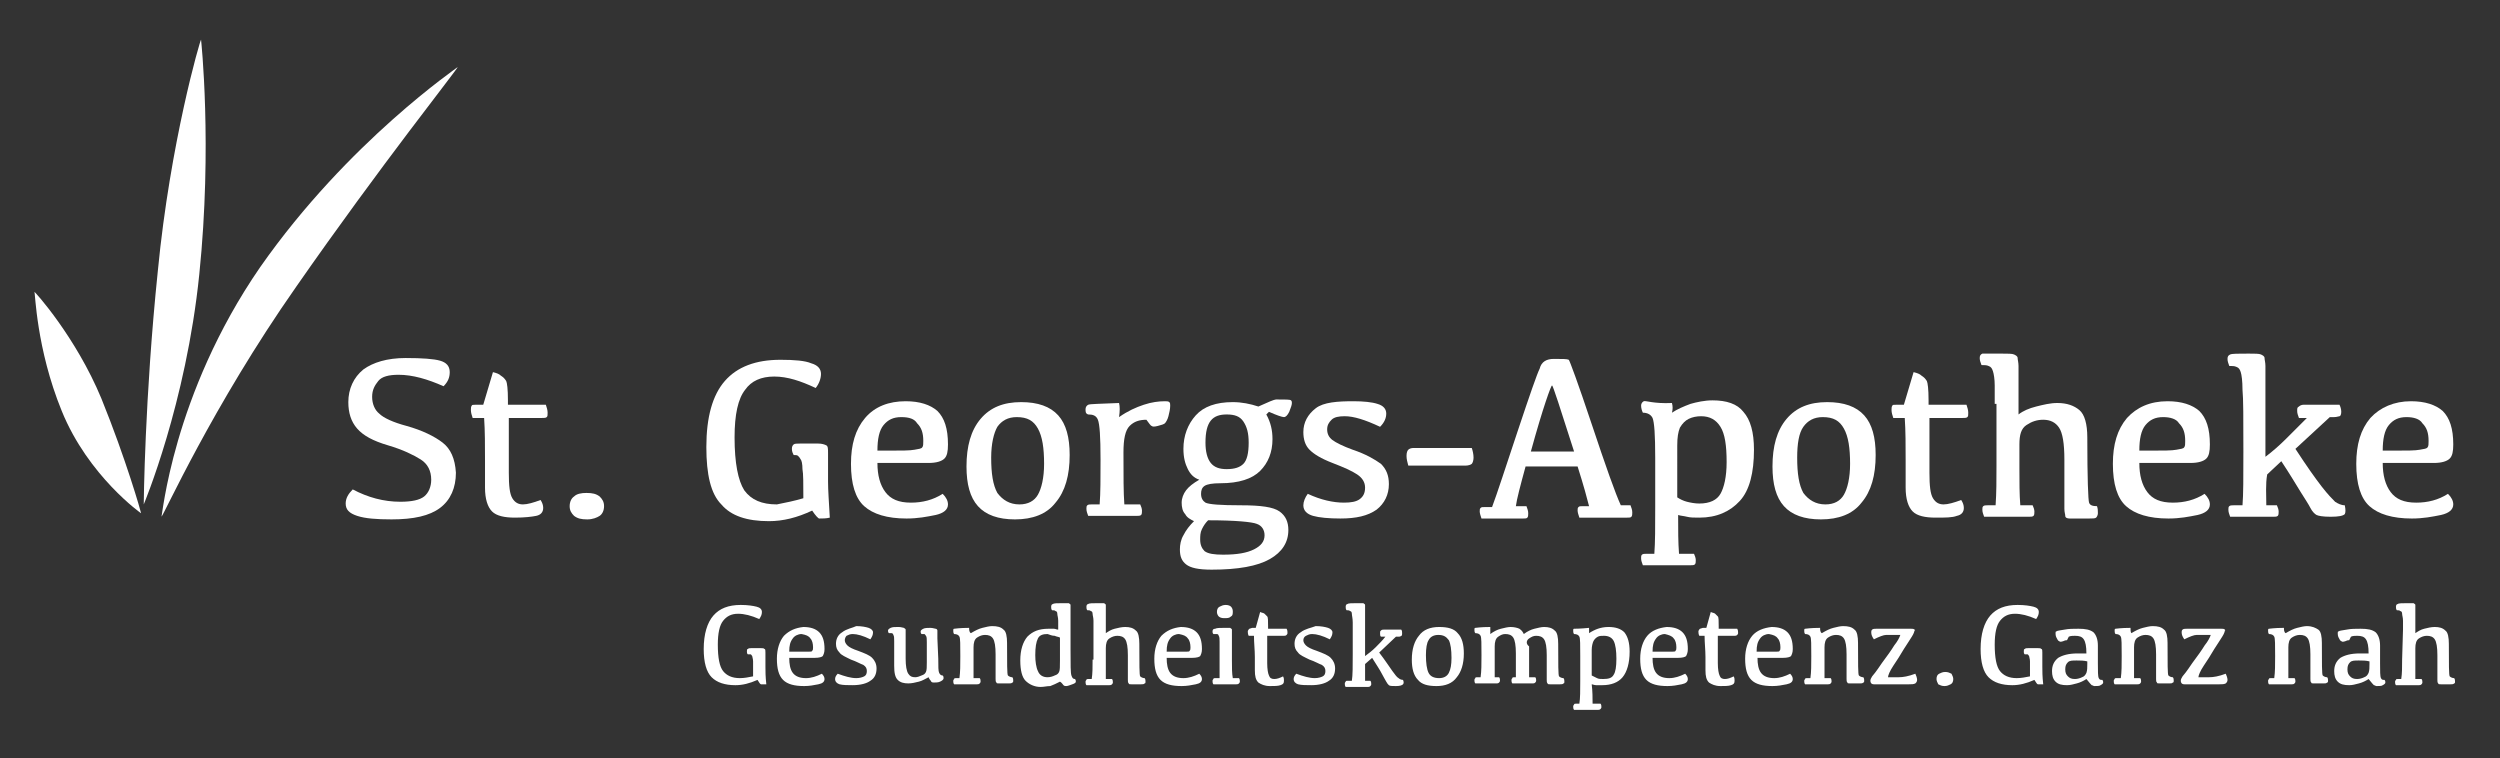 <?xml version="1.0" encoding="utf-8"?>
<!-- Generator: Adobe Illustrator 25.0.0, SVG Export Plug-In . SVG Version: 6.00 Build 0)  -->
<svg version="1.1" id="Ebene_1" xmlns="http://www.w3.org/2000/svg" xmlns:xlink="http://www.w3.org/1999/xlink" x="0px" y="0px"
	 width="283.5px" height="86px" viewBox="0 0 283.5 86" style="enable-background:new 0 0 283.5 86;" xml:space="preserve">
<rect x="0" y="0" width="283.5" height="86" fill="#333333" stroke="none"/>
<style type="text/css">
	.st0{fill:#FFFFFF;}
</style>
<g>
	<path class="st0" d="M46,40.6c1.9,0,3.2,0.1,3.9,0.3c0.7,0.2,1.1,0.6,1.1,1.3c0,0.6-0.2,1.1-0.7,1.6c-1.8-0.8-3.5-1.3-5.1-1.3
		c-1.1,0-1.9,0.2-2.3,0.7s-0.7,1-0.7,1.8s0.3,1.5,0.8,1.9c0.5,0.5,1.6,1,3.1,1.4c1.8,0.5,3.2,1.2,4.1,1.9s1.4,1.8,1.5,3.4
		c0,1.7-0.6,3.1-1.8,4s-3,1.3-5.5,1.3c-1.7,0-3-0.1-3.9-0.4s-1.3-0.7-1.3-1.4c0-0.6,0.3-1.1,0.8-1.6c1.7,0.9,3.5,1.4,5.4,1.4
		c1.3,0,2.2-0.2,2.7-0.6s0.8-1.1,0.8-1.9c0-1-0.4-1.8-1.2-2.3s-2-1.1-3.7-1.6s-2.8-1.1-3.5-1.9s-1-1.8-1-3c0-1.5,0.6-2.8,1.7-3.7
		C42.3,41.1,43.9,40.6,46,40.6z"/>
	<path class="st0" d="M53.9,45.9h0.9l1.1-3.7c0.4,0.1,0.7,0.2,0.9,0.4c0.3,0.2,0.4,0.3,0.6,0.6c0.1,0.2,0.2,0.9,0.2,2.2v0.5h4.3
		c0.1,0.3,0.2,0.6,0.2,0.9s0,0.4-0.1,0.5s-0.3,0.1-0.6,0.1h-3.7v6.2c0,1.5,0.1,2.4,0.4,2.9c0.3,0.5,0.7,0.7,1.2,0.7s1.2-0.2,2-0.5
		c0.2,0.3,0.3,0.6,0.3,0.9c0,0.5-0.3,0.8-0.8,0.9s-1.3,0.2-2.4,0.2c-1.2,0-2.1-0.2-2.6-0.7S55,56.6,55,55.3v-3.1
		c0-1.7,0-3.3-0.1-4.8h-1.3c-0.1-0.3-0.2-0.6-0.2-0.9c0-0.2,0-0.4,0.1-0.5C53.5,45.9,53.7,45.9,53.9,45.9z"/>
	<path class="st0" d="M66.6,58.9c-0.7,0-1.1-0.1-1.5-0.4c-0.3-0.3-0.5-0.6-0.5-1.1s0.2-0.9,0.5-1.1c0.3-0.3,0.8-0.4,1.4-0.4
		c0.7,0,1.1,0.1,1.5,0.4c0.3,0.3,0.5,0.6,0.5,1.1s-0.2,0.9-0.5,1.1S67.2,58.9,66.6,58.9z"/>
	<path class="st0" d="M91.1,56.5c0-1.6,0-2.8-0.1-3.3c0-0.6-0.1-1-0.2-1.1c-0.1-0.2-0.2-0.3-0.3-0.4c-0.1-0.1-0.3-0.1-0.5-0.1
		c-0.1-0.2-0.2-0.4-0.2-0.7c0-0.3,0.1-0.4,0.2-0.5s0.4-0.1,0.7-0.1h2.1c0.4,0,0.7,0.1,0.9,0.2s0.2,0.4,0.2,0.9v3.2
		c0,1,0.1,2.3,0.2,4.1c-0.4,0.1-0.8,0.1-1.2,0.1c-0.1,0-0.4-0.3-0.8-0.9c-1.7,0.8-3.3,1.2-4.9,1.2c-2.5,0-4.3-0.6-5.4-1.9
		c-1.2-1.2-1.7-3.4-1.7-6.5c0-3.4,0.7-5.9,2.1-7.5s3.5-2.4,6.3-2.4c1.6,0,2.8,0.1,3.5,0.4c0.7,0.2,1.1,0.6,1.1,1.2
		c0,0.5-0.2,1.1-0.6,1.6c-1.7-0.8-3.2-1.3-4.7-1.3s-2.6,0.5-3.3,1.5c-0.8,1-1.2,2.8-1.2,5.4c0,2.9,0.4,4.9,1.1,6
		c0.8,1.1,2,1.6,3.7,1.6C89.1,57,90.1,56.8,91.1,56.5z"/>
	<path class="st0" d="M102.7,45.5c1.6,0,2.8,0.4,3.6,1.1c0.8,0.8,1.2,2,1.2,3.8c0,0.8-0.1,1.3-0.4,1.6s-0.9,0.5-1.8,0.5h-5.8
		c0,1.4,0.3,2.5,0.9,3.3s1.5,1.2,2.9,1.2c1.3,0,2.5-0.3,3.6-1c0.4,0.4,0.6,0.8,0.6,1.2c0,0.6-0.5,1-1.4,1.2c-1,0.2-2,0.4-3.3,0.4
		c-2.2,0-3.8-0.5-4.8-1.4s-1.5-2.5-1.5-4.8c0-2.2,0.5-3.9,1.6-5.2S100.8,45.5,102.7,45.5z M102.2,47.3c-0.9,0-1.5,0.3-2,0.9
		s-0.7,1.6-0.7,2.9h1.3c1.4,0,2.4,0,2.9-0.1s0.8-0.1,0.9-0.3c0.1-0.1,0.1-0.4,0.1-0.7c0-0.9-0.2-1.5-0.7-2
		C103.7,47.5,103.1,47.3,102.2,47.3z"/>
	<path class="st0" d="M115.1,58.9c-1.9,0-3.3-0.5-4.2-1.5s-1.3-2.5-1.3-4.5c0-2.3,0.5-4.1,1.6-5.4s2.6-1.9,4.6-1.9
		c1.9,0,3.3,0.5,4.2,1.5c0.9,1,1.3,2.5,1.3,4.5c0,2.3-0.5,4.1-1.6,5.4C118.7,58.3,117.1,58.9,115.1,58.9z M115.6,57.2
		c1,0,1.7-0.4,2.1-1.1s0.7-1.9,0.7-3.5c0-1.8-0.2-3.1-0.7-4s-1.2-1.3-2.4-1.3c-1,0-1.7,0.4-2.2,1.1c-0.4,0.7-0.7,1.9-0.7,3.5
		c0,1.8,0.2,3.1,0.7,4C113.7,56.7,114.5,57.2,115.6,57.2z"/>
	<path class="st0" d="M123.1,46.4c0-0.2,0.1-0.4,0.3-0.5c0.2-0.1,1.3-0.1,3.5-0.2c0.1,0.4,0.1,0.9,0,1.6c1-0.7,1.9-1.1,2.8-1.4
		s1.7-0.4,2.4-0.4c0.2,0,0.4,0,0.5,0.1s0.1,0.2,0.1,0.4c0,0.4-0.1,0.8-0.2,1.2c-0.1,0.4-0.3,0.7-0.4,0.8s-0.4,0.2-0.8,0.3
		s-0.6,0.1-0.7,0c-0.1,0-0.3-0.3-0.6-0.7c-0.8,0-1.4,0.2-1.9,0.7s-0.7,1.5-0.7,3c0,2.7,0,4.6,0.1,5.9h1.8c0.1,0.2,0.2,0.5,0.2,0.7
		s0,0.4-0.1,0.5s-0.3,0.1-0.5,0.1h-5.5c-0.1-0.3-0.2-0.5-0.2-0.8c0-0.2,0-0.3,0.1-0.4s0.3-0.1,0.5-0.1h0.9c0.1-1.3,0.1-3,0.1-5.1
		c0-2.6-0.1-4-0.3-4.5s-0.6-0.6-1.1-0.6C123.1,46.9,123.1,46.7,123.1,46.4z"/>
	<path class="st0" d="M143.6,47c0.5,0.9,0.7,1.8,0.7,2.8c0,1.5-0.5,2.7-1.4,3.6s-2.4,1.4-4.5,1.4c-0.9,0-1.5,0.1-1.8,0.3
		c-0.3,0.2-0.4,0.5-0.4,0.9c0,0.5,0.2,0.8,0.5,1c0.4,0.2,1.7,0.3,4,0.3s3.7,0.2,4.4,0.7s1,1.2,1,2.1c0,1.4-0.7,2.5-2.1,3.3
		c-1.4,0.8-3.6,1.2-6.6,1.2c-1.5,0-2.4-0.2-2.9-0.6s-0.7-0.9-0.7-1.7c0-0.5,0.1-1.1,0.4-1.6c0.3-0.6,0.7-1.1,1.2-1.6
		c-0.4-0.2-0.8-0.4-1-0.8c-0.3-0.3-0.4-0.8-0.4-1.3s0.2-1,0.5-1.4s0.8-0.8,1.5-1.2c-0.6-0.2-1-0.6-1.3-1.2s-0.5-1.3-0.5-2.3
		c0-1.5,0.5-2.8,1.4-3.8s2.3-1.5,4.2-1.5c1,0,2,0.2,2.9,0.5c1.1-0.5,1.8-0.8,2-0.8c1.1,0,1.6,0,1.7,0.1s0.1,0.2,0.1,0.3
		c0,0.2-0.1,0.5-0.3,1c-0.2,0.4-0.4,0.6-0.6,0.6s-0.8-0.2-1.7-0.6L143.6,47z M137,59c-0.3,0.3-0.5,0.6-0.7,1s-0.2,0.8-0.2,1.2
		c0,0.6,0.2,1,0.5,1.3c0.4,0.3,1.1,0.4,2.1,0.4c1.6,0,2.7-0.2,3.5-0.6s1.2-0.9,1.2-1.6c0-0.6-0.3-1.1-0.9-1.3
		C142,59.2,140.2,59,137,59z M139.1,47c-0.8,0-1.4,0.2-1.8,0.7c-0.4,0.5-0.6,1.3-0.6,2.5c0,1,0.2,1.8,0.6,2.3c0.4,0.5,1,0.7,1.8,0.7
		c0.9,0,1.5-0.2,1.9-0.6s0.6-1.2,0.6-2.4c0-1.1-0.2-1.8-0.6-2.4S140,47,139.1,47z"/>
	<path class="st0" d="M153.5,45.5c1.1,0,2.1,0.1,2.7,0.3c0.7,0.2,1,0.6,1,1.1s-0.2,1-0.7,1.5c-1.7-0.8-3-1.2-4-1.2
		c-0.7,0-1.2,0.1-1.5,0.4s-0.5,0.6-0.5,1.1s0.2,0.9,0.6,1.2c0.4,0.3,1.2,0.7,2.3,1.1c1.5,0.5,2.5,1.1,3.2,1.6
		c0.6,0.6,0.9,1.3,0.9,2.3c0,1.2-0.5,2.2-1.4,2.9c-1,0.7-2.3,1-4.1,1c-1.3,0-2.4-0.1-3.1-0.3s-1.1-0.6-1.1-1.2
		c0-0.4,0.2-0.9,0.5-1.3c1.5,0.7,2.9,1,4.1,1c0.8,0,1.4-0.1,1.8-0.4s0.6-0.7,0.6-1.3c0-0.6-0.3-1.1-0.9-1.5s-1.5-0.8-2.8-1.3
		s-2.1-1-2.6-1.5s-0.7-1.2-0.7-2c0-1.1,0.5-2,1.4-2.7S151.7,45.5,153.5,45.5z"/>
	<path class="st0" d="M160.3,50.8h6.6c0.1,0.3,0.2,0.7,0.2,1.1c0,0.3-0.1,0.6-0.2,0.7c-0.1,0.1-0.4,0.2-0.7,0.2h-6.5
		c-0.1-0.4-0.2-0.7-0.2-1.1s0.1-0.6,0.2-0.7C159.8,50.9,160,50.8,160.3,50.8z"/>
	<path class="st0" d="M176.2,40.7c1,0,1.5,0,1.7,0.1c0.1,0.1,1,2.5,2.6,7.3s2.7,7.9,3.3,9.2h1.1c0.1,0.3,0.2,0.5,0.2,0.8
		c0,0.2,0,0.4-0.1,0.5s-0.2,0.1-0.5,0.1h-5.4c-0.1-0.3-0.2-0.6-0.2-0.8c0-0.2,0-0.3,0.1-0.4s0.2-0.1,0.5-0.1h0.7
		c-0.2-0.8-0.6-2.3-1.3-4.5H173c-0.6,2.2-1,3.7-1.1,4.5h1.2c0.1,0.3,0.2,0.5,0.2,0.8c0,0.2,0,0.4-0.1,0.5s-0.2,0.1-0.5,0.1H168
		c-0.1-0.3-0.2-0.6-0.2-0.8c0-0.2,0-0.3,0.1-0.4s0.2-0.1,0.5-0.1h0.8c0.6-1.6,1.5-4.4,2.9-8.6s2.2-6.5,2.5-7.1
		C174.8,41,175.4,40.7,176.2,40.7z M173.6,51.2h4.9c-1.6-5-2.4-7.5-2.5-7.5S175,46.1,173.6,51.2z"/>
	<path class="st0" d="M189.6,45.7c0.1,0.4,0.1,0.7,0,1.1c0.6-0.4,1.3-0.7,2.1-1c0.7-0.2,1.6-0.4,2.5-0.4c1.6,0,2.8,0.4,3.5,1.3
		c0.8,0.9,1.2,2.3,1.2,4.3c0,2.6-0.5,4.6-1.6,5.8s-2.6,1.9-4.6,1.9c-0.6,0-1,0-1.4-0.1s-0.7-0.1-1-0.2c0,1.7,0,3.1,0.1,4.4h1.7
		c0.1,0.2,0.2,0.5,0.2,0.7s0,0.4-0.1,0.5s-0.3,0.1-0.5,0.1h-5.4c-0.1-0.3-0.2-0.5-0.2-0.8c0-0.2,0-0.3,0.1-0.4s0.3-0.1,0.5-0.1h0.9
		c0.1-1.3,0.1-3,0.1-5.3v-5.6c0-2.6-0.1-4-0.3-4.5c-0.2-0.4-0.6-0.6-1.1-0.6c-0.1-0.2-0.2-0.5-0.2-0.8c0-0.2,0.1-0.4,0.3-0.5
		S187.5,45.8,189.6,45.7z M190.2,56.4c0.3,0.2,0.7,0.4,1.1,0.5s0.9,0.2,1.4,0.2c1.2,0,2-0.4,2.4-1.1s0.7-1.9,0.7-3.6
		c0-1.9-0.2-3.2-0.7-4s-1.2-1.2-2.2-1.2c-0.5,0-1,0.1-1.4,0.3c-0.4,0.2-0.7,0.5-1,1c-0.2,0.5-0.3,1.1-0.3,2V56.4z"/>
	<path class="st0" d="M206.5,58.9c-1.9,0-3.3-0.5-4.2-1.5s-1.3-2.5-1.3-4.5c0-2.3,0.5-4.1,1.6-5.4s2.6-1.9,4.6-1.9
		c1.9,0,3.3,0.5,4.2,1.5s1.3,2.5,1.3,4.5c0,2.3-0.5,4.1-1.6,5.4C210.1,58.3,208.5,58.9,206.5,58.9z M207,57.2c1,0,1.7-0.4,2.1-1.1
		c0.4-0.7,0.7-1.9,0.7-3.5c0-1.8-0.2-3.1-0.7-4s-1.2-1.3-2.4-1.3c-1,0-1.7,0.4-2.2,1.1s-0.7,1.9-0.7,3.5c0,1.8,0.2,3.1,0.7,4
		C205.1,56.7,205.9,57.2,207,57.2z"/>
	<path class="st0" d="M215,45.9h0.9l1.1-3.7c0.4,0.1,0.7,0.2,0.9,0.4c0.3,0.2,0.4,0.3,0.6,0.6c0.1,0.2,0.2,0.9,0.2,2.2v0.5h4.3
		c0.1,0.3,0.2,0.6,0.2,0.9s0,0.4-0.1,0.5s-0.3,0.1-0.6,0.1h-3.7v6.2c0,1.5,0.1,2.4,0.4,2.9s0.7,0.7,1.2,0.7s1.2-0.2,2-0.5
		c0.2,0.3,0.3,0.6,0.3,0.9c0,0.5-0.3,0.8-0.8,0.9c-0.5,0.2-1.3,0.2-2.4,0.2c-1.2,0-2.1-0.2-2.6-0.7s-0.8-1.4-0.8-2.7v-3.1
		c0-1.7,0-3.3-0.1-4.8h-1.3c-0.1-0.3-0.2-0.6-0.2-0.9c0-0.2,0-0.4,0.1-0.5C214.6,45.9,214.7,45.9,215,45.9z"/>
	<path class="st0" d="M226.2,45.8c0-0.6,0-1.3,0-2.1c0-0.7-0.1-1.3-0.2-1.6c-0.1-0.3-0.2-0.5-0.5-0.6c-0.2-0.1-0.5-0.1-0.8-0.1
		c-0.1-0.3-0.2-0.5-0.2-0.8s0.1-0.4,0.3-0.5c0.2,0,0.9,0,2.2,0c0.7,0,1.2,0,1.4,0.1s0.4,0.2,0.4,0.4c0,0.2,0.1,0.5,0.1,0.9V47
		c0.5-0.4,1.2-0.7,2-0.9s1.6-0.4,2.4-0.4c1.1,0,1.9,0.3,2.5,0.8s0.9,1.6,0.9,3.1c0,4.7,0.1,7.1,0.2,7.4c0.1,0.3,0.4,0.4,0.9,0.4
		c0.1,0.3,0.1,0.5,0.1,0.8c0,0.2-0.1,0.4-0.2,0.5c-0.1,0.1-0.4,0.1-0.8,0.1c-1.2,0-1.9,0-2.2,0s-0.5-0.1-0.5-0.3s-0.1-0.4-0.1-0.8
		v-5.6c0-1.8-0.2-3-0.6-3.6s-1-0.9-1.8-0.9c-0.7,0-1.3,0.2-1.9,0.6s-0.8,1.1-0.8,2.2v2.7c0,1.5,0,3,0.1,4.2h1.4
		c0.1,0.2,0.2,0.5,0.2,0.7s0,0.4-0.1,0.5s-0.3,0.1-0.5,0.1H225c-0.1-0.3-0.2-0.5-0.2-0.8c0-0.2,0-0.3,0.1-0.4s0.3-0.1,0.5-0.1h0.9
		c0.1-1.4,0.1-2.9,0.1-4.5v-7C226.4,45.8,226.2,45.8,226.2,45.8z"/>
	<path class="st0" d="M245.8,45.5c1.6,0,2.8,0.4,3.6,1.1c0.8,0.8,1.2,2,1.2,3.8c0,0.8-0.1,1.3-0.4,1.6s-0.9,0.5-1.8,0.5h-5.8
		c0,1.4,0.3,2.5,0.9,3.3s1.5,1.2,2.9,1.2c1.3,0,2.5-0.3,3.6-1c0.4,0.4,0.6,0.8,0.6,1.2c0,0.6-0.5,1-1.4,1.2c-1,0.2-2,0.4-3.3,0.4
		c-2.2,0-3.8-0.5-4.8-1.4s-1.5-2.5-1.5-4.8c0-2.2,0.5-3.9,1.6-5.2C242.3,46.2,243.8,45.5,245.8,45.5z M245.3,47.3
		c-0.9,0-1.5,0.3-2,0.9s-0.7,1.6-0.7,2.9h1.3c1.4,0,2.4,0,2.9-0.1s0.8-0.1,0.9-0.3c0.1-0.1,0.1-0.4,0.1-0.7c0-0.9-0.2-1.5-0.7-2
		C246.8,47.5,246.1,47.3,245.3,47.3z"/>
	<path class="st0" d="M257,57.3h1.2c0.1,0.2,0.2,0.5,0.2,0.7s0,0.4-0.1,0.5s-0.3,0.1-0.5,0.1h-4.9c-0.1-0.3-0.2-0.5-0.2-0.8
		c0-0.2,0-0.3,0.1-0.4s0.3-0.1,0.5-0.1h1c0.1-1.2,0.1-3.2,0.1-6.1c0-3.7,0-6-0.1-7c0-1-0.1-1.7-0.2-2c-0.1-0.3-0.2-0.5-0.5-0.6
		c-0.2-0.1-0.5-0.1-0.8-0.1c-0.1-0.3-0.2-0.5-0.2-0.8s0.1-0.4,0.3-0.5s0.9-0.1,2.1-0.1c0.7,0,1.2,0,1.4,0.1s0.4,0.2,0.4,0.4
		c0,0.2,0.1,0.5,0.1,0.9v10.3c0.8-0.6,1.6-1.3,2.4-2.1c0.8-0.8,1.6-1.6,2.3-2.3h-0.9c-0.1-0.3-0.2-0.5-0.2-0.8s0-0.4,0.2-0.5
		c0.1-0.1,0.3-0.2,0.5-0.2h4.1c0.1,0.2,0.2,0.5,0.2,0.8s-0.1,0.5-0.2,0.5s-0.3,0.1-0.6,0.1h-0.5l-3.9,3.6c1.3,2,2.3,3.4,3,4.3
		s1.2,1.4,1.5,1.7c0.3,0.2,0.7,0.4,1.1,0.4c0.1,0.5,0.1,0.8,0,1c-0.2,0.2-0.7,0.3-1.6,0.3s-1.4-0.1-1.6-0.2s-0.5-0.4-0.7-0.8
		s-0.6-1-1.1-1.8s-1.2-2-2.2-3.5l-1.6,1.5C256.9,54.9,257,56.1,257,57.3z"/>
	<path class="st0" d="M273.4,45.5c1.6,0,2.8,0.4,3.6,1.1c0.8,0.8,1.2,2,1.2,3.8c0,0.8-0.1,1.3-0.4,1.6s-0.9,0.5-1.8,0.5h-5.8
		c0,1.4,0.3,2.5,0.9,3.3s1.5,1.2,2.9,1.2c1.3,0,2.5-0.3,3.6-1c0.4,0.4,0.6,0.8,0.6,1.2c0,0.6-0.5,1-1.4,1.2c-1,0.2-2,0.4-3.3,0.4
		c-2.2,0-3.8-0.5-4.8-1.4s-1.5-2.5-1.5-4.8c0-2.2,0.5-3.9,1.6-5.2C269.9,46.2,271.5,45.5,273.4,45.5z M272.9,47.3
		c-0.9,0-1.5,0.3-2,0.9s-0.7,1.6-0.7,2.9h1.3c1.4,0,2.4,0,2.9-0.1s0.8-0.1,0.9-0.3c0.1-0.1,0.1-0.4,0.1-0.7c0-0.9-0.2-1.5-0.7-2
		C274.4,47.5,273.7,47.3,272.9,47.3z"/>
</g>
<path class="st0" d="M51.9,7.6c0.1,0.1-8.7,11.1-18.3,24.9C24,46.2,18.5,58.6,18.3,58.6c0.1,0.2,1.2-13.8,11.2-28.3
	C39.5,16,52,7.6,51.9,7.6"/>
<path class="st0" d="M22.8,4.5c0,0,1.3,12-0.2,26.6c-1.5,14.7-6.3,26.1-6.3,26.1s0.1-12,1.6-26.5C19.3,16.2,22.7,4.5,22.8,4.5"/>
<path class="st0" d="M3.9,33.1c0-0.1,4.7,5.1,7.6,12.1c2.8,6.9,4.5,12.9,4.5,13c0.1,0.1-6-4.2-9-11.6C4.1,39.5,4,33.1,3.9,33.1"/>
<g>
	<path class="st0" d="M272.4,74.8c0,0.8,0,1.6-0.1,2.2h-0.4c-0.1,0-0.2,0-0.2,0.1c0,0-0.1,0.1-0.1,0.2s0,0.3,0.1,0.4h2.6
		c0.1,0,0.2,0,0.3-0.1c0,0,0.1-0.1,0.1-0.2s0-0.3-0.1-0.4h-0.7c0-0.6,0-1.4,0-2.1v-1.4c0-0.5,0.1-0.9,0.4-1.1s0.6-0.3,0.9-0.3
		c0.4,0,0.7,0.1,0.9,0.4c0.2,0.3,0.3,0.9,0.3,1.8v2.8c0,0.2,0,0.3,0.1,0.4c0,0.1,0.1,0.1,0.3,0.1c0.1,0,0.5,0,1.1,0
		c0.2,0,0.3,0,0.4-0.1c0.1,0,0.1-0.1,0.1-0.2s0-0.3-0.1-0.4c-0.2,0-0.4-0.1-0.5-0.2s-0.1-1.4-0.1-3.7c0-0.7-0.1-1.3-0.4-1.5
		c-0.3-0.3-0.7-0.4-1.2-0.4c-0.4,0-0.8,0.1-1.2,0.2s-0.7,0.3-1,0.5v-2.7c0-0.2,0-0.4,0-0.5s-0.1-0.1-0.2-0.2c-0.1,0-0.4,0-0.7,0
		c-0.6,0-1,0-1.1,0.1c-0.1,0-0.2,0.1-0.2,0.3c0,0.1,0,0.3,0.1,0.4c0.2,0,0.3,0,0.4,0.1c0.1,0,0.2,0.1,0.2,0.3c0,0.2,0.1,0.4,0.1,0.8
		s0,0.7,0,1L272.4,74.8L272.4,74.8z M268.7,75.3c0,0.4,0,0.7-0.1,1c-0.1,0.2-0.2,0.4-0.5,0.5c-0.2,0.1-0.5,0.2-0.8,0.2
		c-0.4,0-0.6-0.1-0.8-0.3c-0.2-0.2-0.3-0.4-0.3-0.8s0.1-0.6,0.3-0.8c0.2-0.2,0.5-0.2,1-0.2c0.4,0,0.8,0,1.2,0.1L268.7,75.3
		L268.7,75.3z M269.2,77.7c0.1,0,0.2,0.1,0.3,0.1c0.3,0,0.6,0,0.7-0.1c0.2-0.1,0.3-0.2,0.3-0.3c0-0.1,0-0.2-0.1-0.3
		c-0.2,0-0.3,0-0.4-0.2s-0.1-0.8-0.1-1.7v-2c0-0.7-0.2-1.2-0.5-1.5c-0.4-0.3-0.9-0.4-1.7-0.4c-0.6,0-1.1,0-1.6,0.1s-0.8,0.1-0.9,0.2
		c-0.1,0-0.1,0.1-0.1,0.2s0,0.3,0.1,0.5s0.2,0.4,0.3,0.4c0.1,0.1,0.2,0.1,0.5,0c0.2-0.1,0.3-0.1,0.4-0.1c0,0,0.1-0.2,0.2-0.4
		c0.2-0.1,0.5-0.1,0.7-0.1c0.5,0,0.8,0.1,1,0.4s0.3,0.8,0.3,1.6h-1c-1,0-1.7,0.2-2.2,0.5c-0.5,0.4-0.7,0.9-0.7,1.5
		c0,0.5,0.1,0.9,0.4,1.2c0.3,0.3,0.7,0.4,1.3,0.4c0.4,0,0.7-0.1,1.1-0.2s0.8-0.3,1.1-0.5C269,77.5,269.1,77.6,269.2,77.7 M259,71.2
		c-1.1,0-1.6,0.1-1.7,0.1s-0.1,0.1-0.1,0.2s0,0.3,0.1,0.4c0.3,0,0.5,0.1,0.6,0.3c0.1,0.2,0.1,0.9,0.1,2.2c0,1,0,1.8-0.1,2.5h-0.4
		c-0.1,0-0.2,0-0.2,0.1c0,0-0.1,0.1-0.1,0.2s0,0.3,0.1,0.4h2.6c0.1,0,0.2,0,0.3-0.1c0,0,0.1-0.1,0.1-0.2s0-0.3-0.1-0.4h-0.7
		c0-0.6,0-1.4,0-2.1v-1.4c0-0.5,0.1-0.9,0.4-1.1s0.6-0.3,0.9-0.3c0.4,0,0.7,0.1,0.9,0.4c0.2,0.3,0.3,0.9,0.3,1.8V77
		c0,0.2,0,0.3,0.1,0.4c0,0.1,0.1,0.1,0.3,0.1c0.1,0,0.5,0,1.1,0c0.2,0,0.3,0,0.4-0.1c0.1,0,0.1-0.1,0.1-0.2s0-0.3-0.1-0.4
		c-0.2,0-0.4-0.1-0.5-0.2s-0.1-1.4-0.1-3.7c0-0.7-0.1-1.3-0.4-1.5s-0.7-0.4-1.3-0.4c-0.3,0-0.7,0.1-1.1,0.2s-0.8,0.3-1.3,0.6
		C259,71.7,259,71.4,259,71.2 M252.3,71.4c-0.1-0.1-0.2-0.1-0.4-0.1H248c-0.2,0-0.4,0-0.5,0.1s-0.1,0.2-0.1,0.3
		c0,0.3,0.1,0.5,0.3,0.8c0.6-0.3,1.1-0.5,1.4-0.5h1.6c-0.1,0.3-0.3,0.7-0.7,1.2c-0.3,0.5-0.8,1.2-1.4,2c-0.6,0.9-1,1.4-1.1,1.5
		c-0.1,0.2-0.2,0.3-0.2,0.5s0.1,0.4,0.4,0.4h4c0.3,0,0.5,0,0.7-0.1c0.1-0.1,0.2-0.2,0.2-0.4c0-0.2-0.1-0.5-0.2-0.7
		c-0.8,0.3-1.4,0.4-1.9,0.4h-1.2c0-0.2,0.2-0.7,0.6-1.3c0.4-0.6,0.8-1.2,1.2-1.9c0.4-0.6,0.7-1.1,0.9-1.4s0.3-0.6,0.3-0.7
		C252.4,71.5,252.3,71.4,252.3,71.4 M241.6,71.2c-1.1,0-1.6,0.1-1.7,0.1c-0.1,0-0.1,0.1-0.1,0.2s0,0.3,0.1,0.4
		c0.3,0,0.5,0.1,0.6,0.3c0.1,0.2,0.1,0.9,0.1,2.2c0,1,0,1.8-0.1,2.5H240c-0.1,0-0.2,0-0.2,0.1c0,0-0.1,0.1-0.1,0.2s0,0.3,0.1,0.4
		h2.6c0.1,0,0.2,0,0.3-0.1c0,0,0.1-0.1,0.1-0.2s0-0.3-0.1-0.4H242c0-0.6,0-1.4,0-2.1v-1.4c0-0.5,0.1-0.9,0.4-1.1
		c0.3-0.2,0.6-0.3,0.9-0.3c0.4,0,0.7,0.1,0.9,0.4s0.3,0.9,0.3,1.8V77c0,0.2,0,0.3,0.1,0.4c0,0.1,0.1,0.1,0.3,0.1c0.1,0,0.5,0,1.1,0
		c0.2,0,0.3,0,0.4-0.1c0.1,0,0.1-0.1,0.1-0.2s0-0.3-0.1-0.4c-0.2,0-0.4-0.1-0.5-0.2s-0.1-1.4-0.1-3.7c0-0.7-0.1-1.3-0.4-1.5
		c-0.3-0.3-0.7-0.4-1.3-0.4c-0.3,0-0.7,0.1-1.1,0.2c-0.4,0.1-0.8,0.3-1.3,0.6C241.6,71.7,241.6,71.4,241.6,71.2 M236.7,75.3
		c0,0.4,0,0.7-0.1,1c-0.1,0.2-0.2,0.4-0.5,0.5c-0.2,0.1-0.5,0.2-0.8,0.2c-0.4,0-0.6-0.1-0.8-0.3c-0.2-0.2-0.3-0.4-0.3-0.8
		s0.1-0.6,0.3-0.8c0.2-0.2,0.5-0.2,1-0.2c0.4,0,0.8,0,1.2,0.1L236.7,75.3L236.7,75.3z M237.2,77.7c0.1,0,0.2,0.1,0.3,0.1
		c0.3,0,0.6,0,0.7-0.1c0.2-0.1,0.3-0.2,0.3-0.3c0-0.1,0-0.2-0.1-0.3c-0.2,0-0.3,0-0.4-0.2c-0.1-0.2-0.1-0.8-0.1-1.7v-2
		c0-0.7-0.2-1.2-0.5-1.5c-0.4-0.3-0.9-0.4-1.7-0.4c-0.6,0-1.1,0-1.6,0.1s-0.8,0.1-0.9,0.2c-0.1,0-0.1,0.1-0.1,0.2s0,0.3,0.1,0.5
		s0.2,0.4,0.3,0.4c0.1,0.1,0.2,0.1,0.5,0c0.2-0.1,0.3-0.1,0.4-0.1c0,0,0.1-0.2,0.2-0.4c0.2-0.1,0.5-0.1,0.7-0.1c0.5,0,0.8,0.1,1,0.4
		s0.3,0.8,0.3,1.6h-1c-1,0-1.7,0.2-2.2,0.5c-0.5,0.4-0.7,0.9-0.7,1.5c0,0.5,0.1,0.9,0.4,1.2c0.3,0.3,0.7,0.4,1.3,0.4
		c0.4,0,0.7-0.1,1.1-0.2c0.4-0.1,0.8-0.3,1.1-0.5C237,77.5,237.1,77.6,237.2,77.7 M228.7,76.9c-0.9,0-1.5-0.3-1.9-0.8
		s-0.6-1.5-0.6-3c0-1.3,0.2-2.2,0.6-2.7c0.4-0.5,0.9-0.8,1.7-0.8c0.7,0,1.5,0.2,2.4,0.6c0.2-0.3,0.3-0.5,0.3-0.8s-0.2-0.5-0.6-0.6
		c-0.4-0.1-1-0.2-1.8-0.2c-1.4,0-2.4,0.4-3.1,1.2c-0.7,0.8-1.1,2.1-1.1,3.8c0,1.5,0.3,2.6,0.9,3.2c0.6,0.6,1.5,0.9,2.7,0.9
		c0.8,0,1.6-0.2,2.5-0.6c0.2,0.3,0.3,0.5,0.4,0.5c0.2,0,0.4,0,0.6,0c-0.1-0.9-0.1-1.5-0.1-2V74c0-0.2,0-0.4-0.1-0.4
		c-0.1-0.1-0.2-0.1-0.4-0.1H230c-0.2,0-0.3,0-0.4,0.1c-0.1,0-0.1,0.1-0.1,0.3c0,0.1,0,0.2,0.1,0.3c0.1,0,0.2,0,0.3,0
		s0.1,0.1,0.2,0.2c0,0.1,0.1,0.3,0.1,0.6c0,0.3,0,0.8,0,1.7C229.7,76.8,229.2,76.9,228.7,76.9"/>
	<path class="st0" d="M221.2,77.6c0.2-0.1,0.3-0.3,0.3-0.6c0-0.2-0.1-0.4-0.2-0.6c-0.2-0.1-0.4-0.2-0.7-0.2s-0.5,0.1-0.7,0.2
		s-0.3,0.3-0.3,0.6c0,0.2,0.1,0.4,0.2,0.6c0.2,0.1,0.4,0.2,0.7,0.2S221,77.7,221.2,77.6 M217.1,71.4c-0.1-0.1-0.2-0.1-0.4-0.1h-3.9
		c-0.2,0-0.4,0-0.5,0.1s-0.1,0.2-0.1,0.3c0,0.3,0.1,0.5,0.3,0.8c0.6-0.3,1.1-0.5,1.4-0.5h1.6c-0.1,0.3-0.3,0.7-0.7,1.2
		c-0.3,0.5-0.8,1.2-1.4,2c-0.6,0.9-1,1.4-1.1,1.5c-0.1,0.2-0.2,0.3-0.2,0.5s0.1,0.4,0.4,0.4h4c0.3,0,0.5,0,0.7-0.1
		c0.1-0.1,0.2-0.2,0.2-0.4c0-0.2-0.1-0.5-0.2-0.7c-0.8,0.3-1.4,0.4-1.9,0.4h-1.2c0-0.2,0.2-0.7,0.6-1.3c0.4-0.6,0.8-1.2,1.2-1.9
		c0.4-0.6,0.7-1.1,0.9-1.4s0.3-0.6,0.3-0.7C217.2,71.5,217.2,71.4,217.1,71.4 M206.4,71.2c-1.1,0-1.6,0.1-1.7,0.1
		c-0.1,0-0.1,0.1-0.1,0.2s0,0.3,0.1,0.4c0.3,0,0.5,0.1,0.6,0.3c0.1,0.2,0.1,0.9,0.1,2.2c0,1,0,1.8-0.1,2.5h-0.4
		c-0.1,0-0.2,0-0.2,0.1c0,0-0.1,0.1-0.1,0.2s0,0.3,0.1,0.4h2.6c0.1,0,0.2,0,0.3-0.1c0,0,0.1-0.1,0.1-0.2s0-0.3-0.1-0.4h-0.7
		c0-0.6,0-1.4,0-2.1v-1.4c0-0.5,0.1-0.9,0.4-1.1c0.3-0.2,0.6-0.3,0.9-0.3c0.4,0,0.7,0.1,0.9,0.4s0.3,0.9,0.3,1.8V77
		c0,0.2,0,0.3,0.1,0.4c0,0.1,0.1,0.1,0.3,0.1c0.1,0,0.5,0,1.1,0c0.2,0,0.3,0,0.4-0.1c0.1,0,0.1-0.1,0.1-0.2s0-0.3-0.1-0.4
		c-0.2,0-0.4-0.1-0.5-0.2s-0.1-1.4-0.1-3.7c0-0.7-0.1-1.3-0.4-1.5c-0.3-0.3-0.7-0.4-1.3-0.4c-0.3,0-0.7,0.1-1.1,0.2
		c-0.4,0.1-0.8,0.3-1.3,0.6C206.4,71.7,206.4,71.4,206.4,71.2 M198.7,72.1c-0.5,0.6-0.8,1.5-0.8,2.6s0.2,1.9,0.7,2.4
		s1.3,0.7,2.4,0.7c0.6,0,1.1-0.1,1.6-0.2s0.7-0.3,0.7-0.6c0-0.2-0.1-0.4-0.3-0.6c-0.6,0.3-1.2,0.5-1.8,0.5c-0.7,0-1.2-0.2-1.5-0.6
		s-0.4-1-0.4-1.7h2.9c0.5,0,0.8-0.1,0.9-0.2c0.1-0.2,0.2-0.4,0.2-0.8c0-0.9-0.2-1.5-0.6-1.9s-1-0.6-1.8-0.6
		C200,71.2,199.2,71.5,198.7,72.1 M201.6,72.4c0.2,0.2,0.3,0.6,0.3,1c0,0.2,0,0.3-0.1,0.4c0,0.1-0.2,0.1-0.4,0.1c-0.3,0-0.7,0-1.5,0
		h-0.7c0-0.7,0.1-1.1,0.4-1.5c0.2-0.3,0.6-0.5,1-0.5C201.1,72,201.4,72.1,201.6,72.4 M192.7,71.4c0,0-0.1,0.1-0.1,0.2s0,0.3,0.1,0.5
		h0.6c0,0.8,0.1,1.6,0.1,2.4V76c0,0.7,0.1,1.1,0.4,1.4c0.3,0.2,0.7,0.4,1.3,0.4c0.5,0,0.9,0,1.2-0.1s0.4-0.2,0.4-0.5
		c0-0.2,0-0.3-0.1-0.5c-0.4,0.2-0.7,0.3-1,0.3s-0.5-0.1-0.6-0.4c-0.1-0.2-0.2-0.7-0.2-1.4v-3.1h1.9c0.1,0,0.2,0,0.3-0.1
		c0,0,0.1-0.1,0.1-0.2c0-0.2,0-0.3-0.1-0.5h-2.1V71c0-0.6,0-1-0.1-1.1s-0.2-0.2-0.3-0.3c-0.1-0.1-0.3-0.1-0.5-0.2l-0.5,1.8h-0.4
		C192.8,71.3,192.7,71.3,192.7,71.4 M186.8,72.1c-0.5,0.6-0.8,1.5-0.8,2.6s0.2,1.9,0.7,2.4s1.3,0.7,2.4,0.7c0.6,0,1.1-0.1,1.6-0.2
		s0.7-0.3,0.7-0.6c0-0.2-0.1-0.4-0.3-0.6c-0.6,0.3-1.2,0.5-1.8,0.5c-0.7,0-1.2-0.2-1.5-0.6s-0.4-1-0.4-1.7h2.9
		c0.5,0,0.8-0.1,0.9-0.2c0.1-0.2,0.2-0.4,0.2-0.8c0-0.9-0.2-1.5-0.6-1.9s-1-0.6-1.8-0.6C188.1,71.2,187.3,71.5,186.8,72.1
		 M189.8,72.4c0.2,0.2,0.3,0.6,0.3,1c0,0.2,0,0.3-0.1,0.4c0,0.1-0.2,0.1-0.4,0.1c-0.3,0-0.7,0-1.5,0h-0.7c0-0.7,0.1-1.1,0.4-1.5
		c0.2-0.3,0.6-0.5,1-0.5C189.2,72,189.6,72.1,189.8,72.4 M178.5,71.3c-0.1,0-0.1,0.1-0.1,0.2s0,0.3,0.1,0.4c0.3,0,0.5,0.1,0.6,0.3
		c0.1,0.2,0.1,0.9,0.1,2.2v2.8c0,1.1,0,2-0.1,2.6h-0.4c-0.1,0-0.2,0-0.2,0.1c0,0-0.1,0.1-0.1,0.2s0,0.3,0.1,0.4h2.7
		c0.1,0,0.2,0,0.3-0.1c0,0,0.1-0.1,0.1-0.2s0-0.3-0.1-0.4h-0.9c0-0.6,0-1.4-0.1-2.2c0.1,0,0.3,0.1,0.5,0.1s0.4,0,0.7,0
		c1,0,1.8-0.3,2.3-0.9s0.8-1.6,0.8-2.9c0-1-0.2-1.7-0.6-2.2c-0.4-0.4-1-0.6-1.8-0.6c-0.5,0-0.9,0.1-1.2,0.2s-0.7,0.3-1,0.5
		c0-0.2,0-0.4,0-0.6C179.2,71.3,178.6,71.3,178.5,71.3 M180.5,73.7c0-0.4,0.1-0.8,0.2-1c0.1-0.2,0.3-0.4,0.5-0.5s0.4-0.1,0.7-0.1
		c0.5,0,0.9,0.2,1.1,0.6c0.2,0.4,0.3,1.1,0.3,2s-0.1,1.5-0.3,1.8c-0.2,0.4-0.6,0.5-1.2,0.5c-0.3,0-0.5,0-0.7-0.1s-0.4-0.2-0.6-0.3
		V73.7z M173.4,72.4c0.3-0.2,0.5-0.3,0.8-0.3c0.4,0,0.7,0.1,0.9,0.4s0.3,0.9,0.3,1.8v2.8c0,0.2,0,0.3,0.1,0.4c0,0.1,0.1,0.1,0.3,0.1
		c0.1,0,0.5,0,1.1,0c0.2,0,0.3,0,0.4-0.1c0.1,0,0.1-0.1,0.1-0.2s0-0.3-0.1-0.4c-0.2,0-0.4-0.1-0.5-0.2s-0.1-1.4-0.1-3.7
		c0-0.7-0.1-1.3-0.4-1.5c-0.3-0.3-0.7-0.4-1.2-0.4c-0.3,0-0.7,0.1-1.1,0.2c-0.4,0.1-0.8,0.3-1.2,0.6c-0.1-0.2-0.2-0.4-0.5-0.6
		c-0.2-0.1-0.6-0.2-1-0.2c-0.3,0-0.7,0.1-1.1,0.2c-0.4,0.1-0.8,0.3-1.2,0.6c0-0.3,0-0.6,0-0.8c-1.1,0-1.6,0.1-1.7,0.1
		s-0.1,0.1-0.1,0.2s0,0.3,0.1,0.4c0.3,0,0.5,0.1,0.6,0.3c0.1,0.2,0.1,0.9,0.1,2.2c0,1,0,1.8-0.1,2.5h-0.4c-0.1,0-0.2,0-0.2,0.1
		c0,0-0.1,0.1-0.1,0.2s0,0.3,0.1,0.4h2.4c0.1,0,0.2,0,0.3-0.1c0,0,0.1-0.1,0.1-0.2s0-0.3-0.1-0.4h-0.5c0-0.6,0-1.4,0-2.1v-1.4
		c0-0.5,0.1-0.9,0.4-1.1c0.3-0.2,0.5-0.3,0.8-0.3c0.4,0,0.7,0.1,0.9,0.4s0.3,0.9,0.3,1.8c0,1.1,0,2,0,2.7h-0.2c-0.1,0-0.2,0-0.2,0.1
		c0,0-0.1,0.1-0.1,0.2s0,0.3,0.1,0.4h2.3c0.1,0,0.2,0,0.3-0.1c0,0,0.1-0.1,0.1-0.2s0-0.3-0.1-0.4h-0.7c0-0.5,0-1.7,0-3.5
		C173,73,173.1,72.6,173.4,72.4 M165.2,76.8c0.5-0.6,0.8-1.5,0.8-2.7c0-1-0.2-1.8-0.7-2.3c-0.4-0.5-1.1-0.7-2.1-0.7s-1.8,0.3-2.3,1
		c-0.5,0.6-0.8,1.5-0.8,2.7c0,1,0.2,1.8,0.7,2.3c0.4,0.5,1.1,0.7,2.1,0.7S164.7,77.5,165.2,76.8 M162,76.3c-0.2-0.4-0.3-1.1-0.3-2
		c0-0.8,0.1-1.4,0.3-1.7c0.2-0.4,0.6-0.6,1.1-0.6c0.6,0,0.9,0.2,1.2,0.6c0.2,0.4,0.3,1.1,0.3,2c0,0.8-0.1,1.3-0.3,1.7
		c-0.2,0.4-0.6,0.6-1.1,0.6C162.6,76.9,162.2,76.7,162,76.3 M154.8,75.3l0.8-0.7c0.5,0.8,0.9,1.4,1.1,1.8c0.2,0.4,0.4,0.7,0.5,0.9
		s0.2,0.3,0.3,0.4s0.4,0.1,0.8,0.1c0.5,0,0.7-0.1,0.8-0.2s0.1-0.3,0-0.5c-0.2,0-0.4-0.1-0.5-0.2c-0.2-0.1-0.4-0.4-0.7-0.8
		s-0.8-1.2-1.5-2.1l1.9-1.8h0.3c0.1,0,0.2,0,0.3-0.1c0.1,0,0.1-0.1,0.1-0.3c0-0.1,0-0.3-0.1-0.4h-2c-0.1,0-0.2,0-0.3,0.1
		s-0.1,0.1-0.1,0.3s0,0.3,0.1,0.4h0.5c-0.3,0.4-0.7,0.8-1.1,1.2c-0.4,0.4-0.8,0.7-1.2,1v-5.3c0-0.2,0-0.4,0-0.5s-0.1-0.1-0.2-0.2
		c-0.1,0-0.4,0-0.7,0c-0.6,0-1,0-1.1,0.1c-0.1,0-0.2,0.1-0.2,0.3c0,0.1,0,0.3,0.1,0.4c0.2,0,0.3,0,0.4,0.1c0.1,0,0.2,0.1,0.2,0.3
		c0,0.2,0.1,0.5,0.1,1s0,1.7,0,3.5c0,1.4,0,2.5-0.1,3.1h-0.5c-0.1,0-0.2,0-0.2,0.1c0,0-0.1,0.1-0.1,0.2s0,0.3,0.1,0.4h2.5
		c0.1,0,0.2,0,0.3-0.1c0,0,0.1-0.1,0.1-0.2s0-0.3-0.1-0.4h-0.6C154.8,76.4,154.8,75.8,154.8,75.3 M147.5,71.7
		c-0.5,0.3-0.7,0.8-0.7,1.3c0,0.4,0.1,0.7,0.4,1c0.2,0.3,0.7,0.5,1.3,0.8c0.6,0.2,1.1,0.5,1.4,0.6c0.3,0.2,0.4,0.4,0.4,0.7
		c0,0.3-0.1,0.5-0.3,0.6s-0.5,0.2-0.9,0.2c-0.6,0-1.3-0.2-2.1-0.5c-0.2,0.2-0.3,0.4-0.3,0.6c0,0.3,0.2,0.5,0.5,0.6
		c0.4,0.1,0.9,0.1,1.5,0.1c0.9,0,1.6-0.2,2-0.5c0.5-0.3,0.7-0.8,0.7-1.4c0-0.5-0.2-0.9-0.5-1.2c-0.3-0.3-0.8-0.5-1.6-0.8
		c-0.6-0.2-1-0.4-1.2-0.6s-0.3-0.4-0.3-0.6s0.1-0.4,0.3-0.5s0.4-0.2,0.7-0.2c0.5,0,1.2,0.2,2,0.6c0.2-0.3,0.3-0.5,0.3-0.8
		c0-0.2-0.2-0.4-0.5-0.5s-0.8-0.2-1.4-0.2C148.7,71.2,148,71.3,147.5,71.7 M141.6,71.4c0,0-0.1,0.1-0.1,0.2s0,0.3,0.1,0.5h0.6
		c0,0.8,0.1,1.6,0.1,2.4V76c0,0.7,0.1,1.1,0.4,1.4c0.3,0.2,0.7,0.4,1.3,0.4c0.5,0,0.9,0,1.2-0.1s0.4-0.2,0.4-0.5
		c0-0.2,0-0.3-0.1-0.5c-0.4,0.2-0.7,0.3-1,0.3s-0.5-0.1-0.6-0.4c-0.1-0.2-0.2-0.7-0.2-1.4v-3.1h1.9c0.1,0,0.2,0,0.3-0.1
		c0,0,0.1-0.1,0.1-0.2c0-0.2,0-0.3-0.1-0.5h-2.1V71c0-0.6,0-1-0.1-1.1s-0.2-0.2-0.3-0.3c-0.1-0.1-0.3-0.1-0.5-0.2l-0.5,1.8H142
		C141.7,71.3,141.6,71.3,141.6,71.4 M139.7,74.9v-3c0-0.2,0-0.4,0-0.5s-0.1-0.1-0.2-0.2c-0.1,0-0.4,0-0.7,0c-0.5,0-0.8,0-1,0.1
		c-0.2,0-0.3,0.1-0.3,0.3c0,0.1,0,0.2,0.1,0.3c0.2,0,0.3,0,0.4,0c0.1,0,0.2,0.1,0.2,0.2c0.1,0.1,0.1,0.4,0.1,0.7c0,0.3,0,1,0,2
		c0,0.8,0,1.5,0,2.1h-0.5c-0.1,0-0.2,0-0.2,0.1c0,0-0.1,0.1-0.1,0.2s0,0.3,0.1,0.4h2.6c0.1,0,0.2,0,0.3-0.1c0,0,0.1-0.1,0.1-0.2
		s0-0.3-0.1-0.4h-0.7C139.7,76.4,139.7,75.7,139.7,74.9 M139.6,69.9c0.2-0.1,0.2-0.3,0.2-0.6c0-0.2-0.1-0.4-0.2-0.5
		c-0.1-0.1-0.3-0.2-0.6-0.2s-0.5,0.1-0.7,0.2s-0.3,0.3-0.3,0.6c0,0.2,0.1,0.4,0.2,0.5c0.1,0.1,0.3,0.2,0.6,0.2
		C139.2,70.1,139.4,70.1,139.6,69.9 M131.7,72.1c-0.5,0.6-0.8,1.5-0.8,2.6s0.2,1.9,0.7,2.4s1.3,0.7,2.4,0.7c0.6,0,1.1-0.1,1.6-0.2
		s0.7-0.3,0.7-0.6c0-0.2-0.1-0.4-0.3-0.6c-0.6,0.3-1.2,0.5-1.8,0.5c-0.7,0-1.2-0.2-1.5-0.6s-0.4-1-0.4-1.7h2.9
		c0.5,0,0.8-0.1,0.9-0.2c0.1-0.2,0.2-0.4,0.2-0.8c0-0.9-0.2-1.5-0.6-1.9s-1-0.6-1.8-0.6C133,71.2,132.3,71.5,131.7,72.1 M134.7,72.4
		c0.2,0.2,0.3,0.6,0.3,1c0,0.2,0,0.3-0.1,0.4c0,0.1-0.2,0.1-0.4,0.1c-0.3,0-0.7,0-1.5,0h-0.7c0-0.7,0.1-1.1,0.4-1.5
		c0.2-0.3,0.6-0.5,1-0.5C134.2,72,134.5,72.1,134.7,72.4 M123.9,74.8c0,0.8,0,1.6-0.1,2.2h-0.4c-0.1,0-0.2,0-0.2,0.1
		c0,0-0.1,0.1-0.1,0.2s0,0.3,0.1,0.4h2.6c0.1,0,0.2,0,0.3-0.1c0,0,0.1-0.1,0.1-0.2s0-0.3-0.1-0.4h-0.7c0-0.6,0-1.4,0-2.1v-1.4
		c0-0.5,0.1-0.9,0.4-1.1s0.6-0.3,0.9-0.3c0.4,0,0.7,0.1,0.9,0.4c0.2,0.3,0.3,0.9,0.3,1.8v2.8c0,0.2,0,0.3,0.1,0.4
		c0,0.1,0.1,0.1,0.3,0.1c0.1,0,0.5,0,1.1,0c0.2,0,0.3,0,0.4-0.1c0.1,0,0.1-0.1,0.1-0.2s0-0.3-0.1-0.4c-0.2,0-0.4-0.1-0.5-0.2
		s-0.1-1.4-0.1-3.7c0-0.7-0.1-1.3-0.4-1.5c-0.3-0.3-0.7-0.4-1.2-0.4c-0.4,0-0.8,0.1-1.2,0.2c-0.4,0.1-0.7,0.3-1,0.5v-2.7
		c0-0.2,0-0.4,0-0.5s-0.1-0.1-0.2-0.2c-0.1,0-0.4,0-0.7,0c-0.6,0-1,0-1.1,0.1c-0.1,0-0.2,0.1-0.2,0.3c0,0.1,0,0.3,0.1,0.4
		c0.2,0,0.3,0,0.4,0.1c0.1,0,0.2,0.1,0.2,0.3c0,0.2,0.1,0.4,0.1,0.8s0,0.7,0,1v3.4L123.9,74.8L123.9,74.8z M120.6,77.7
		c0.1,0.1,0.2,0.1,0.3,0.1c0.2,0,0.4-0.1,0.7-0.2c0.3-0.1,0.4-0.2,0.4-0.3c0-0.1,0-0.2-0.1-0.3c-0.2,0-0.3-0.1-0.4-0.4
		s-0.1-1.2-0.1-2.9v-4.6c0-0.2,0-0.4,0-0.5s-0.1-0.1-0.2-0.2c-0.1,0-0.4,0-0.7,0c-0.6,0-1,0-1.1,0.1c-0.1,0-0.2,0.1-0.2,0.3
		c0,0.1,0,0.3,0.1,0.4c0.2,0,0.3,0,0.4,0.1c0.1,0,0.2,0.1,0.2,0.3c0,0.2,0.1,0.4,0.1,0.8s0,0.7,0,1c-0.2,0-0.3-0.1-0.5-0.1
		s-0.4,0-0.6,0c-1.1,0-1.8,0.3-2.4,0.9c-0.5,0.6-0.8,1.5-0.8,2.7c0,1.1,0.2,1.9,0.6,2.3s1,0.7,1.7,0.7c0.4,0,0.7-0.1,1.1-0.1
		c0.3-0.1,0.7-0.3,1.1-0.5C120.4,77.4,120.5,77.6,120.6,77.7 M119.6,72.1c0.2,0.1,0.4,0.1,0.6,0.2v2.6c0,0.7,0,1.1-0.1,1.3
		c-0.1,0.2-0.2,0.3-0.5,0.4c-0.2,0.1-0.5,0.2-0.8,0.2c-0.5,0-0.9-0.2-1.1-0.7c-0.2-0.4-0.3-1.1-0.3-1.8c0-0.9,0.1-1.5,0.3-1.9
		c0.2-0.4,0.6-0.5,1.1-0.5C119.1,72,119.3,72.1,119.6,72.1 M109.9,71.2c-1.1,0-1.6,0.1-1.7,0.1s-0.1,0.1-0.1,0.2s0,0.3,0.1,0.4
		c0.3,0,0.5,0.1,0.6,0.3c0.1,0.2,0.1,0.9,0.1,2.2c0,1,0,1.8-0.1,2.5h-0.4c-0.1,0-0.2,0-0.2,0.1c0,0-0.1,0.1-0.1,0.2s0,0.3,0.1,0.4
		h2.6c0.1,0,0.2,0,0.3-0.1c0,0,0.1-0.1,0.1-0.2s0-0.3-0.1-0.4h-0.7c0-0.6,0-1.4,0-2.1v-1.4c0-0.5,0.1-0.9,0.4-1.1s0.6-0.3,0.9-0.3
		c0.4,0,0.7,0.1,0.9,0.4c0.2,0.3,0.3,0.9,0.3,1.8V77c0,0.2,0,0.3,0.1,0.4c0,0.1,0.1,0.1,0.3,0.1c0.1,0,0.5,0,1.1,0
		c0.2,0,0.3,0,0.4-0.1c0.1,0,0.1-0.1,0.1-0.2s0-0.3-0.1-0.4c-0.2,0-0.4-0.1-0.5-0.2s-0.1-1.4-0.1-3.7c0-0.7-0.1-1.3-0.4-1.5
		c-0.3-0.3-0.7-0.4-1.3-0.4c-0.3,0-0.7,0.1-1.1,0.2s-0.8,0.3-1.3,0.6C109.9,71.7,109.9,71.4,109.9,71.2 M106.3,72.4
		c0-0.5,0-0.8,0-0.9s-0.1-0.2-0.2-0.2s-0.3-0.1-0.6-0.1c-0.3,0-0.6,0-0.8,0.1c-0.2,0.1-0.3,0.2-0.3,0.3c0,0.1,0,0.2,0.1,0.3
		c0.1,0,0.2,0,0.3,0c0.1,0,0.1,0.1,0.2,0.2s0.1,0.4,0.1,0.7c0,0.3,0,1.1,0,2.3c0,0.5,0,0.9-0.1,1.1s-0.2,0.3-0.5,0.4
		c-0.2,0.1-0.5,0.2-0.7,0.2c-0.4,0-0.6-0.1-0.8-0.4c-0.2-0.3-0.3-0.9-0.3-1.7v-2.4c0-0.5,0-0.8,0-0.9s-0.1-0.1-0.2-0.2
		c-0.1,0-0.3-0.1-0.6-0.1c-0.4,0-0.7,0-0.9,0.1c-0.2,0.1-0.3,0.2-0.3,0.3c0,0.1,0,0.2,0.1,0.3c0.1,0,0.2,0,0.3,0
		c0.1,0,0.2,0.1,0.2,0.2c0.1,0.1,0.1,0.4,0.1,0.7c0,0.3,0,1.3,0,2.8c0,0.8,0.1,1.3,0.4,1.6c0.3,0.3,0.7,0.4,1.2,0.4
		c0.4,0,0.8-0.1,1.2-0.2c0.4-0.1,0.7-0.3,1.1-0.5c0.1,0.3,0.3,0.4,0.3,0.5c0.1,0.1,0.2,0.1,0.3,0.1c0.2,0,0.5,0,0.7-0.1
		s0.4-0.2,0.4-0.4c0-0.1,0-0.2-0.1-0.3c-0.2,0-0.3-0.1-0.4-0.3c-0.1-0.2-0.1-0.7-0.1-1.6L106.3,72.4L106.3,72.4z M95.5,71.7
		C95,72,94.8,72.5,94.8,73c0,0.4,0.1,0.7,0.4,1c0.2,0.3,0.7,0.5,1.3,0.8c0.6,0.2,1.1,0.5,1.4,0.6c0.3,0.2,0.4,0.4,0.4,0.7
		c0,0.3-0.1,0.5-0.3,0.6c-0.2,0.1-0.5,0.2-0.9,0.2c-0.6,0-1.3-0.2-2.1-0.5c-0.2,0.2-0.3,0.4-0.3,0.6c0,0.3,0.2,0.5,0.5,0.6
		c0.4,0.1,0.9,0.1,1.5,0.1c0.9,0,1.6-0.2,2-0.5c0.5-0.3,0.7-0.8,0.7-1.4c0-0.5-0.2-0.9-0.5-1.2c-0.3-0.3-0.8-0.5-1.6-0.8
		c-0.6-0.2-1-0.4-1.2-0.6s-0.3-0.4-0.3-0.6s0.1-0.4,0.2-0.5c0.2-0.1,0.4-0.2,0.7-0.2c0.5,0,1.2,0.2,2,0.6c0.2-0.3,0.3-0.5,0.3-0.8
		c0-0.2-0.2-0.4-0.5-0.5S97.7,71,97.1,71C96.7,71.2,96,71.3,95.5,71.7 M88.9,72.1c-0.5,0.6-0.8,1.5-0.8,2.6s0.2,1.9,0.7,2.4
		s1.3,0.7,2.4,0.7c0.6,0,1.1-0.1,1.6-0.2s0.7-0.3,0.7-0.6c0-0.2-0.1-0.4-0.3-0.6c-0.6,0.3-1.2,0.5-1.8,0.5c-0.7,0-1.2-0.2-1.5-0.6
		s-0.4-1-0.4-1.7h2.9c0.5,0,0.8-0.1,0.9-0.2c0.1-0.2,0.2-0.4,0.2-0.8c0-0.9-0.2-1.5-0.6-1.9s-1-0.6-1.8-0.6
		C90.2,71.2,89.5,71.5,88.9,72.1 M91.9,72.4c0.2,0.2,0.3,0.6,0.3,1c0,0.2,0,0.3-0.1,0.4c0,0.1-0.2,0.1-0.4,0.1c-0.3,0-0.7,0-1.5,0
		h-0.7c0-0.7,0.1-1.1,0.4-1.5c0.2-0.3,0.6-0.5,1-0.5C91.4,72,91.7,72.1,91.9,72.4 M83.9,76.9c-0.9,0-1.5-0.3-1.9-0.8s-0.6-1.5-0.6-3
		c0-1.3,0.2-2.2,0.6-2.7s0.9-0.8,1.7-0.8c0.7,0,1.5,0.2,2.4,0.6c0.2-0.3,0.3-0.5,0.3-0.8s-0.2-0.5-0.6-0.6s-1-0.2-1.8-0.2
		c-1.4,0-2.4,0.4-3.1,1.2c-0.7,0.8-1.1,2.1-1.1,3.8c0,1.5,0.3,2.6,0.9,3.2s1.5,0.9,2.7,0.9c0.8,0,1.6-0.2,2.5-0.6
		c0.2,0.3,0.3,0.5,0.4,0.5c0.2,0,0.4,0,0.6,0c-0.1-0.9-0.1-1.5-0.1-2V74c0-0.2,0-0.4-0.1-0.4c-0.1-0.1-0.2-0.1-0.4-0.1h-1.1
		c-0.2,0-0.3,0-0.4,0.1c-0.1,0-0.1,0.1-0.1,0.3c0,0.1,0,0.2,0.1,0.3c0.1,0,0.2,0,0.3,0c0.1,0,0.1,0.1,0.2,0.2c0,0.1,0.1,0.3,0.1,0.6
		c0,0.3,0,0.8,0,1.7C84.9,76.8,84.4,76.9,83.9,76.9"/>
</g>
</svg>
